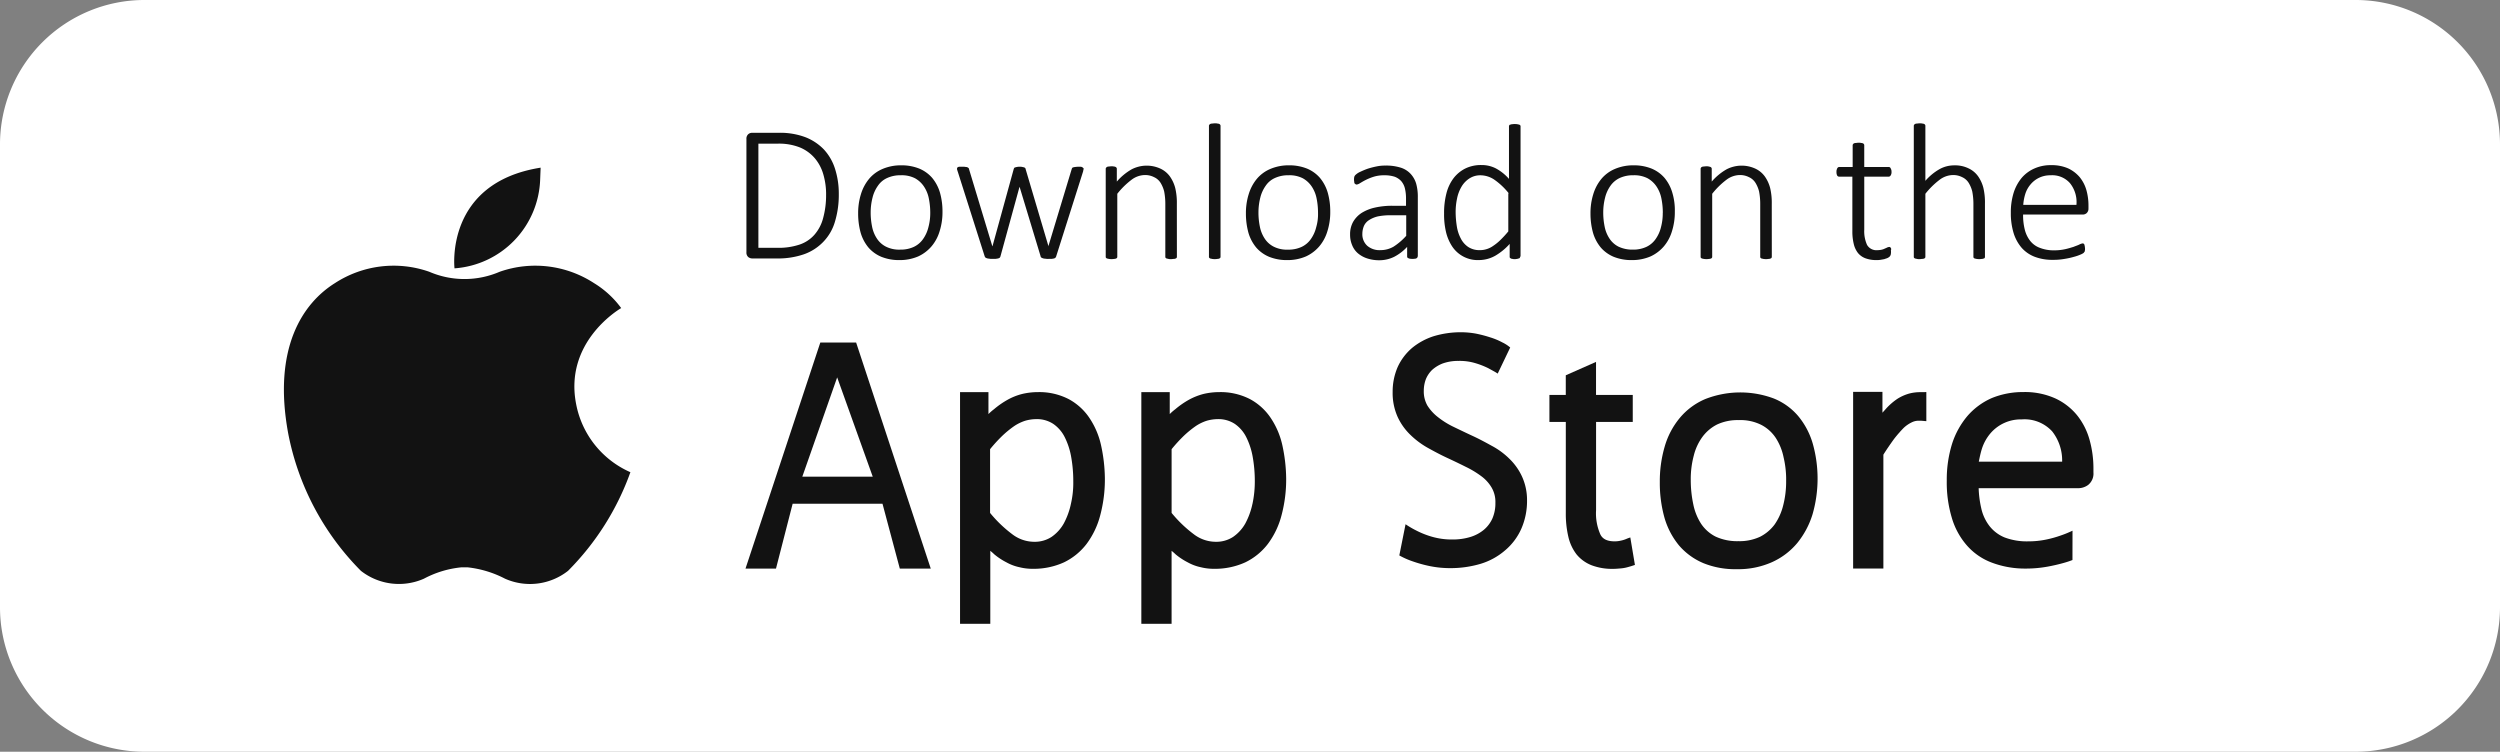 <?xml version="1.0" encoding="UTF-8"?>
<svg xmlns="http://www.w3.org/2000/svg" width="179.984" height="54.12" viewBox="0 0 179.984 54.12">
  <rect x="0" y="0" width="179.984" height="54.12" fill="#808080" stroke="none"/>
  <g id="apple_store" transform="translate(-0.6 -2.8)">
    <path id="Path_55" data-name="Path 55" d="M170.176,2.8H10.992A10.4,10.4,0,0,0,.6,13.192V46.528A10.4,10.4,0,0,0,10.992,56.92h159.2a10.4,10.4,0,0,0,10.392-10.392V13.192A10.4,10.4,0,0,0,170.176,2.8Z" fill="#fff"></path>
    <g id="Group_164" data-name="Group 164" transform="translate(21.045 11.679)">
      <g id="Group_160" data-name="Group 160" transform="translate(0 3.192)">
        <g id="Group_159" data-name="Group 159">
          <g id="Group_158" data-name="Group 158" transform="translate(0 7.046)">
            <path id="Path_56" data-name="Path 56" d="M144.6,127.758c-.865-4.406,2.96-6.75,3.242-6.917a6.82,6.82,0,0,0-1.962-1.8,7.744,7.744,0,0,0-6.734-.831c-.017,0-.033.017-.05.017a6.4,6.4,0,0,1-5.071,0c-.017,0-.033-.017-.05-.017a7.744,7.744,0,0,0-6.734.831c-2.294,1.43-4.506,4.639-3.375,10.807a19.163,19.163,0,0,0,5.237,9.91,4.444,4.444,0,0,0,4.539.565,7.227,7.227,0,0,1,2.677-.815h.482a7.617,7.617,0,0,1,2.677.815,4.43,4.43,0,0,0,4.539-.565,19.234,19.234,0,0,0,4.489-7.1A6.729,6.729,0,0,1,144.6,127.758Z" transform="translate(-123.566 -117.779)" fill="#121212"></path>
          </g>
          <path id="Path_57" data-name="Path 57" d="M197.289,82.649s-.732-6.152,6.2-7.249l-.033.831a6.644,6.644,0,0,1-6.169,6.418Z" transform="translate(-185.012 -75.4)" fill="#121212"></path>
        </g>
      </g>
      <g id="Group_163" data-name="Group 163" transform="translate(33.292)">
        <g id="Group_161" data-name="Group 161">
          <path id="Path_58" data-name="Path 58" d="M330.451,64.706a6.678,6.678,0,0,1-.283,2.012,3.481,3.481,0,0,1-.848,1.447,3.584,3.584,0,0,1-1.38.881,5.729,5.729,0,0,1-1.962.3H324.2a.483.483,0,0,1-.266-.1.426.426,0,0,1-.133-.349V60.749a.426.426,0,0,1,.133-.349.408.408,0,0,1,.266-.1h1.9a5.184,5.184,0,0,1,1.945.316,3.724,3.724,0,0,1,1.33.881,3.674,3.674,0,0,1,.8,1.38A5.857,5.857,0,0,1,330.451,64.706Zm-.914.05a5.1,5.1,0,0,0-.2-1.463,3.128,3.128,0,0,0-.615-1.164,2.851,2.851,0,0,0-1.047-.765,4.065,4.065,0,0,0-1.613-.283h-1.4v7.5h1.4a4.764,4.764,0,0,0,1.563-.233,2.483,2.483,0,0,0,1.064-.7,2.944,2.944,0,0,0,.632-1.2A6.19,6.19,0,0,0,329.536,64.756Z" transform="translate(-323.8 -59.618)" fill="#121212"></path>
          <path id="Path_59" data-name="Path 59" d="M378.269,77.742a4.536,4.536,0,0,1-.2,1.38,3.02,3.02,0,0,1-.582,1.1,2.8,2.8,0,0,1-.964.732,3.352,3.352,0,0,1-1.347.266,3.409,3.409,0,0,1-1.3-.233,2.514,2.514,0,0,1-.931-.665,2.956,2.956,0,0,1-.565-1.064,5.166,5.166,0,0,1-.183-1.4,4.536,4.536,0,0,1,.2-1.38,3.161,3.161,0,0,1,.582-1.1,2.571,2.571,0,0,1,.964-.715,3.352,3.352,0,0,1,1.347-.266,3.409,3.409,0,0,1,1.3.233,2.514,2.514,0,0,1,.931.665,2.957,2.957,0,0,1,.565,1.064A4.955,4.955,0,0,1,378.269,77.742Zm-.881.083a5.164,5.164,0,0,0-.1-1.031,2.365,2.365,0,0,0-.349-.865,1.867,1.867,0,0,0-.648-.6,2.107,2.107,0,0,0-1.031-.216,2.246,2.246,0,0,0-.981.2,1.578,1.578,0,0,0-.665.565,2.487,2.487,0,0,0-.382.848,4.3,4.3,0,0,0-.133,1.047,5.045,5.045,0,0,0,.1,1.031,2.365,2.365,0,0,0,.349.865,1.68,1.68,0,0,0,.648.582,2.107,2.107,0,0,0,1.031.216,2.246,2.246,0,0,0,.981-.2,1.686,1.686,0,0,0,.665-.565,2.486,2.486,0,0,0,.382-.848A3.876,3.876,0,0,0,377.388,77.825Z" transform="translate(-364.153 -71.374)" fill="#121212"></path>
          <path id="Path_60" data-name="Path 60" d="M424.111,75.15a.181.181,0,0,1-.017.083c0,.033-.017.067-.017.1l-1.945,6.135a.362.362,0,0,1-.05.083c-.033.017-.066.05-.1.05-.05.017-.1.017-.166.033h-.233a1.1,1.1,0,0,1-.249-.017.418.418,0,0,1-.166-.033.271.271,0,0,1-.1-.05.091.091,0,0,1-.05-.083l-1.5-4.955-.017-.05-.017.05-1.363,4.971a.363.363,0,0,1-.05.083.248.248,0,0,1-.116.05c-.05.017-.1.017-.183.033h-.233a.952.952,0,0,1-.233-.017.492.492,0,0,1-.166-.033.271.271,0,0,1-.1-.05.363.363,0,0,1-.05-.083l-1.945-6.119c-.017-.033-.017-.067-.033-.1A.181.181,0,0,1,415,75.15a.125.125,0,0,1,.017-.083.23.23,0,0,1,.067-.05.286.286,0,0,1,.133-.017h.183a.883.883,0,0,1,.233.017.257.257,0,0,1,.133.033.229.229,0,0,1,.067.05.127.127,0,0,1,.033.083l1.663,5.5.017.05.017-.05,1.513-5.5c.017-.033.017-.067.033-.083s.033-.05.067-.05a.755.755,0,0,1,.133-.033.746.746,0,0,1,.2-.017.685.685,0,0,1,.2.017c.05.017.1.017.133.033a.229.229,0,0,1,.066.05.127.127,0,0,1,.033.083l1.629,5.5.017.05v-.05l1.663-5.5c.017-.033.017-.067.033-.083s.033-.05.066-.05c.033-.017.083-.017.133-.033.05,0,.133-.017.233-.017h.183a.24.24,0,0,1,.116.033q.05.025.05.05C424.111,75.083,424.111,75.116,424.111,75.15Z" transform="translate(-399.836 -71.874)" fill="#121212"></path>
          <path id="Path_61" data-name="Path 61" d="M484.521,81.051a.15.15,0,0,1-.017.083c-.017.017-.033.05-.067.05a.258.258,0,0,1-.133.033c-.066,0-.116.017-.2.017a.685.685,0,0,1-.2-.017c-.05-.017-.1-.017-.133-.033a.229.229,0,0,1-.066-.05.124.124,0,0,1-.017-.083V77.31a4.76,4.76,0,0,0-.083-.948,2.191,2.191,0,0,0-.266-.632,1.075,1.075,0,0,0-.466-.4,1.4,1.4,0,0,0-.665-.15,1.638,1.638,0,0,0-.964.349,5.651,5.651,0,0,0-1.014,1v4.522a.15.15,0,0,1-.017.083c-.017.017-.033.05-.066.05a.258.258,0,0,1-.133.033,1.206,1.206,0,0,1-.4,0c-.05-.017-.1-.017-.133-.033a.23.23,0,0,1-.067-.05.125.125,0,0,1-.017-.083v-6.3a.15.15,0,0,1,.017-.083c.017-.017.033-.05.067-.067a.24.24,0,0,1,.116-.033c.05,0,.116-.017.2-.017a.685.685,0,0,1,.2.017.24.24,0,0,1,.116.033.13.13,0,0,1,.066.067.125.125,0,0,1,.017.083v.9a4.085,4.085,0,0,1,1.064-.881,2.36,2.36,0,0,1,2.078-.05,1.758,1.758,0,0,1,.682.565,2.549,2.549,0,0,1,.382.831,4.6,4.6,0,0,1,.116,1.147Z" transform="translate(-453.529 -71.457)" fill="#121212"></path>
          <path id="Path_62" data-name="Path 62" d="M524.931,65.794a.15.15,0,0,1-.017.083c-.017.017-.033.05-.067.05a.257.257,0,0,1-.133.033,1.206,1.206,0,0,1-.4,0c-.05-.017-.1-.017-.133-.033a.23.23,0,0,1-.067-.05.125.125,0,0,1-.017-.083V56.4a.15.15,0,0,1,.017-.083c.017-.017.033-.05.067-.067a.313.313,0,0,1,.133-.033c.05,0,.116-.017.2-.017a.685.685,0,0,1,.2.017.313.313,0,0,1,.133.033.13.13,0,0,1,.067.067.125.125,0,0,1,.017.083Z" transform="translate(-490.797 -56.2)" fill="#121212"></path>
          <path id="Path_63" data-name="Path 63" d="M546.169,77.742a4.535,4.535,0,0,1-.2,1.38,3.02,3.02,0,0,1-.582,1.1,2.8,2.8,0,0,1-.964.732,3.352,3.352,0,0,1-1.347.266,3.409,3.409,0,0,1-1.3-.233,2.514,2.514,0,0,1-.931-.665,2.957,2.957,0,0,1-.565-1.064,5.166,5.166,0,0,1-.183-1.4,4.537,4.537,0,0,1,.2-1.38,3.161,3.161,0,0,1,.582-1.1,2.571,2.571,0,0,1,.964-.715,3.352,3.352,0,0,1,1.347-.266,3.409,3.409,0,0,1,1.3.233,2.514,2.514,0,0,1,.931.665,2.956,2.956,0,0,1,.565,1.064A4.951,4.951,0,0,1,546.169,77.742Zm-.881.083a5.161,5.161,0,0,0-.1-1.031,2.364,2.364,0,0,0-.349-.865,1.867,1.867,0,0,0-.648-.6,2.107,2.107,0,0,0-1.031-.216,2.245,2.245,0,0,0-.981.2,1.578,1.578,0,0,0-.665.565,2.486,2.486,0,0,0-.382.848A4.3,4.3,0,0,0,541,77.775a5.047,5.047,0,0,0,.1,1.031,2.365,2.365,0,0,0,.349.865,1.68,1.68,0,0,0,.648.582,2.107,2.107,0,0,0,1.031.216,2.246,2.246,0,0,0,.981-.2,1.686,1.686,0,0,0,.665-.565,2.486,2.486,0,0,0,.382-.848A3.3,3.3,0,0,0,545.288,77.825Z" transform="translate(-504.136 -71.374)" fill="#121212"></path>
          <path id="Path_64" data-name="Path 64" d="M590.055,81.051a.1.1,0,0,1-.05.1.151.151,0,0,1-.116.05,1.206,1.206,0,0,1-.4,0,1.144,1.144,0,0,1-.133-.05.144.144,0,0,1-.05-.1v-.7a3.4,3.4,0,0,1-.931.715,2.434,2.434,0,0,1-1.064.249,2.806,2.806,0,0,1-.881-.133,1.968,1.968,0,0,1-.665-.366,1.491,1.491,0,0,1-.416-.582,1.9,1.9,0,0,1-.15-.765,1.815,1.815,0,0,1,.216-.914,1.906,1.906,0,0,1,.615-.648,3.057,3.057,0,0,1,.948-.382,5.622,5.622,0,0,1,1.247-.133h1v-.549a3.014,3.014,0,0,0-.083-.715,1.266,1.266,0,0,0-.266-.515,1.219,1.219,0,0,0-.482-.316,2.358,2.358,0,0,0-.732-.1,2.547,2.547,0,0,0-.748.1,3.854,3.854,0,0,0-.582.233c-.166.083-.3.166-.416.233a.578.578,0,0,1-.233.1.15.15,0,0,1-.083-.017c-.017-.017-.05-.033-.067-.05a.178.178,0,0,1-.033-.1c0-.033-.017-.083-.017-.15a.885.885,0,0,1,.017-.233.34.34,0,0,1,.116-.166,1.154,1.154,0,0,1,.316-.2,5.375,5.375,0,0,1,.515-.216,5.793,5.793,0,0,1,.632-.166,3.009,3.009,0,0,1,.665-.067,3.5,3.5,0,0,1,1.1.15,1.648,1.648,0,0,1,.715.449,1.774,1.774,0,0,1,.4.715,3.486,3.486,0,0,1,.116.964v4.273Zm-.831-2.976h-1.147a4.535,4.535,0,0,0-.881.083,2.01,2.01,0,0,0-.632.266.966.966,0,0,0-.366.416,1.487,1.487,0,0,0-.116.565,1.115,1.115,0,0,0,.349.865,1.35,1.35,0,0,0,.964.316,1.862,1.862,0,0,0,.931-.249,4.5,4.5,0,0,0,.914-.781v-1.48Z" transform="translate(-541.738 -71.457)" fill="#121212"></path>
          <path id="Path_65" data-name="Path 65" d="M631.37,66.044a.125.125,0,0,1-.017.083c-.017.017-.033.05-.067.05a.424.424,0,0,0-.116.033c-.05,0-.1.017-.166.017a.623.623,0,0,1-.183-.017.24.24,0,0,1-.116-.033.229.229,0,0,1-.067-.05.125.125,0,0,1-.017-.083v-.914a4.287,4.287,0,0,1-1.031.848,2.4,2.4,0,0,1-1.164.316,2.207,2.207,0,0,1-1.945-.981,3.26,3.26,0,0,1-.449-1.064,5.449,5.449,0,0,1-.133-1.3,5.576,5.576,0,0,1,.166-1.447,3.051,3.051,0,0,1,.515-1.1,2.453,2.453,0,0,1,.848-.7,2.555,2.555,0,0,1,1.164-.249,2.214,2.214,0,0,1,1.048.249,3.412,3.412,0,0,1,.931.748V56.683a.15.15,0,0,1,.017-.083c.017-.033.033-.05.067-.05a.314.314,0,0,1,.133-.033,1.206,1.206,0,0,1,.4,0c.05.017.1.017.133.033a.229.229,0,0,1,.066.05.125.125,0,0,1,.017.083v9.361Zm-.815-4.556a4.9,4.9,0,0,0-1.014-.964,1.8,1.8,0,0,0-1.014-.333,1.426,1.426,0,0,0-.815.233,1.776,1.776,0,0,0-.565.6,2.716,2.716,0,0,0-.316.848,4.628,4.628,0,0,0-.1.964,6.762,6.762,0,0,0,.083,1.014,2.745,2.745,0,0,0,.283.881,1.611,1.611,0,0,0,.532.615,1.443,1.443,0,0,0,.831.233,1.537,1.537,0,0,0,.482-.067,1.6,1.6,0,0,0,.482-.233,3.533,3.533,0,0,0,.516-.416,7.7,7.7,0,0,0,.582-.632V61.488Z" transform="translate(-575.671 -56.45)" fill="#121212"></path>
          <path id="Path_66" data-name="Path 66" d="M695.369,77.742a4.539,4.539,0,0,1-.2,1.38,3.019,3.019,0,0,1-.582,1.1,2.8,2.8,0,0,1-.964.732,3.351,3.351,0,0,1-1.347.266,3.408,3.408,0,0,1-1.3-.233,2.514,2.514,0,0,1-.931-.665,2.956,2.956,0,0,1-.565-1.064,5.169,5.169,0,0,1-.183-1.4,4.535,4.535,0,0,1,.2-1.38,3.16,3.16,0,0,1,.582-1.1,2.57,2.57,0,0,1,.964-.715,3.352,3.352,0,0,1,1.347-.266,3.409,3.409,0,0,1,1.3.233,2.514,2.514,0,0,1,.931.665,2.957,2.957,0,0,1,.565,1.064A4.4,4.4,0,0,1,695.369,77.742Zm-.865.083a5.161,5.161,0,0,0-.1-1.031,2.365,2.365,0,0,0-.349-.865,1.868,1.868,0,0,0-.648-.6,2.107,2.107,0,0,0-1.031-.216,2.245,2.245,0,0,0-.981.2,1.686,1.686,0,0,0-.665.565,2.486,2.486,0,0,0-.382.848,4.3,4.3,0,0,0-.133,1.047,5.042,5.042,0,0,0,.1,1.031,2.364,2.364,0,0,0,.349.865,1.68,1.68,0,0,0,.648.582,2.313,2.313,0,0,0,1.031.216,2.246,2.246,0,0,0,.981-.2,1.686,1.686,0,0,0,.665-.565,2.486,2.486,0,0,0,.382-.848A3.876,3.876,0,0,0,694.5,77.825Z" transform="translate(-628.529 -71.374)" fill="#121212"></path>
          <path id="Path_67" data-name="Path 67" d="M742.121,81.051a.15.15,0,0,1-.017.083c-.017.017-.033.05-.067.05a.258.258,0,0,1-.133.033,1.206,1.206,0,0,1-.4,0c-.05-.017-.1-.017-.133-.033a.228.228,0,0,1-.067-.05.124.124,0,0,1-.017-.083V77.31a4.763,4.763,0,0,0-.083-.948,2.19,2.19,0,0,0-.266-.632,1.074,1.074,0,0,0-.466-.4,1.4,1.4,0,0,0-.665-.15,1.638,1.638,0,0,0-.964.349,5.653,5.653,0,0,0-1.014,1v4.522a.15.15,0,0,1-.017.083c-.017.017-.033.05-.066.05a.258.258,0,0,1-.133.033,1.206,1.206,0,0,1-.4,0c-.05-.017-.1-.017-.133-.033a.228.228,0,0,1-.067-.05.124.124,0,0,1-.017-.083v-6.3a.15.15,0,0,1,.017-.083.129.129,0,0,1,.067-.067.24.24,0,0,1,.116-.033c.05,0,.116-.017.2-.017a.685.685,0,0,1,.2.017,1.058,1.058,0,0,1,.116.033.13.13,0,0,1,.067.067.125.125,0,0,1,.017.083v.9a4.084,4.084,0,0,1,1.064-.881,2.36,2.36,0,0,1,2.078-.05,1.758,1.758,0,0,1,.682.565,2.549,2.549,0,0,1,.382.831,4.6,4.6,0,0,1,.116,1.147Z" transform="translate(-668.299 -71.457)" fill="#121212"></path>
          <path id="Path_68" data-name="Path 68" d="M799.724,72.415a.885.885,0,0,1-.017.233.322.322,0,0,1-.083.15.58.58,0,0,1-.15.1c-.067.033-.15.05-.233.083-.083.017-.183.033-.283.05a1.711,1.711,0,0,1-.283.017,2.223,2.223,0,0,1-.8-.133,1.255,1.255,0,0,1-.532-.382,1.676,1.676,0,0,1-.3-.648,3.754,3.754,0,0,1-.1-.914V67.044H796a.175.175,0,0,1-.15-.083.538.538,0,0,1-.05-.266.368.368,0,0,1,.017-.15c.017-.05.017-.083.05-.116a.13.13,0,0,1,.067-.067.15.15,0,0,1,.083-.017h.948V64.8a.15.15,0,0,1,.017-.083c.017-.017.033-.05.067-.067a.313.313,0,0,1,.133-.033c.05,0,.116-.017.2-.017a.685.685,0,0,1,.2.017.313.313,0,0,1,.133.033.129.129,0,0,1,.067.067.125.125,0,0,1,.017.083v1.546h1.746a.125.125,0,0,1,.083.017.13.13,0,0,1,.067.067.818.818,0,0,1,.05.116.459.459,0,0,1,.017.15.422.422,0,0,1-.067.266.175.175,0,0,1-.15.083H797.8v3.808a2.391,2.391,0,0,0,.2,1.1.775.775,0,0,0,.748.382,1.492,1.492,0,0,0,.3-.033.961.961,0,0,0,.233-.083,1.956,1.956,0,0,0,.183-.083.514.514,0,0,1,.133-.033.1.1,0,0,1,.066.017l.05.05a.694.694,0,0,1,.033.1C799.707,72.315,799.724,72.365,799.724,72.415Z" transform="translate(-717.322 -63.203)" fill="#121212"></path>
          <path id="Path_69" data-name="Path 69" d="M834.421,65.794a.15.15,0,0,1-.017.083c-.017.033-.033.05-.067.05a.257.257,0,0,1-.133.033,1.206,1.206,0,0,1-.4,0c-.05-.017-.1-.017-.133-.033a.23.23,0,0,1-.066-.05.124.124,0,0,1-.017-.083V62.053a4.753,4.753,0,0,0-.083-.948,2.192,2.192,0,0,0-.266-.632,1.075,1.075,0,0,0-.466-.4,1.4,1.4,0,0,0-.665-.15,1.638,1.638,0,0,0-.964.349,5.654,5.654,0,0,0-1.014,1v4.522a.15.15,0,0,1-.017.083c-.017.017-.033.05-.067.05a.258.258,0,0,1-.133.033c-.067,0-.116.017-.2.017a.685.685,0,0,1-.2-.017c-.05-.017-.1-.017-.133-.033a.231.231,0,0,1-.067-.05.125.125,0,0,1-.017-.083V56.4a.15.15,0,0,1,.017-.083c.017-.017.033-.05.067-.067a.313.313,0,0,1,.133-.033c.05,0,.116-.017.2-.017a.686.686,0,0,1,.2.017.314.314,0,0,1,.133.033.13.13,0,0,1,.067.067.125.125,0,0,1,.017.083V60.34a3.865,3.865,0,0,1,1.031-.848,2.165,2.165,0,0,1,1.031-.266,2.221,2.221,0,0,1,1.047.216,1.758,1.758,0,0,1,.682.565,2.55,2.55,0,0,1,.382.831,4.6,4.6,0,0,1,.116,1.147v3.808Z" transform="translate(-745.252 -56.2)" fill="#121212"></path>
          <path id="Path_70" data-name="Path 70" d="M876.887,77.409a.426.426,0,0,1-.133.349.408.408,0,0,1-.266.1h-4.306a4.257,4.257,0,0,0,.116,1.064,2.171,2.171,0,0,0,.382.815,1.573,1.573,0,0,0,.7.515,2.749,2.749,0,0,0,1.047.183,3.634,3.634,0,0,0,.781-.083c.233-.05.432-.116.6-.166.166-.066.316-.116.416-.166a.784.784,0,0,1,.233-.083.15.15,0,0,1,.083.017c.017.017.05.033.05.067a1.046,1.046,0,0,1,.033.116c0,.05.017.1.017.166v.1c0,.033-.017.05-.017.083a.086.086,0,0,1-.033.067c-.017.017-.033.05-.05.067a1,1,0,0,1-.216.116,3.158,3.158,0,0,1-.482.166,5.3,5.3,0,0,1-.682.15,4.433,4.433,0,0,1-.831.067,3.538,3.538,0,0,1-1.3-.216,2.411,2.411,0,0,1-.948-.648,2.982,2.982,0,0,1-.582-1.064,4.866,4.866,0,0,1-.2-1.463,4.717,4.717,0,0,1,.2-1.43,3.212,3.212,0,0,1,.582-1.081,2.554,2.554,0,0,1,.931-.682,2.85,2.85,0,0,1,1.2-.233,2.925,2.925,0,0,1,1.214.233,2.452,2.452,0,0,1,.831.632,2.615,2.615,0,0,1,.482.931,4.094,4.094,0,0,1,.15,1.114v.2Zm-.865-.249a2.174,2.174,0,0,0-.466-1.563,1.7,1.7,0,0,0-1.4-.565,1.825,1.825,0,0,0-1.43.648,1.958,1.958,0,0,0-.382.682,3.373,3.373,0,0,0-.15.8Z" transform="translate(-780.269 -71.291)" fill="#121212"></path>
        </g>
        <g id="Group_162" data-name="Group 162" transform="translate(15.38 19.353)">
          <path id="Path_71" data-name="Path 71" d="M426.459,176.457a5.73,5.73,0,0,0-.831-1.979,4.162,4.162,0,0,0-1.513-1.38,4.619,4.619,0,0,0-2.211-.5,4.9,4.9,0,0,0-1.131.133,4.3,4.3,0,0,0-1.047.416,6.127,6.127,0,0,0-.981.682,3.748,3.748,0,0,0-.4.349V172.6H416.3v16.677h2.178v-5.254c.1.083.2.166.283.249a4.745,4.745,0,0,0,.881.582,3.339,3.339,0,0,0,.931.349,3.905,3.905,0,0,0,1,.116,5.259,5.259,0,0,0,2.211-.466,4.533,4.533,0,0,0,1.629-1.33,5.934,5.934,0,0,0,.981-2.062,10.038,10.038,0,0,0,.333-2.66A11.625,11.625,0,0,0,426.459,176.457Zm-2.178,4.19a5.28,5.28,0,0,1-.515,1.413,2.894,2.894,0,0,1-.881.964,2.2,2.2,0,0,1-1.247.349,2.608,2.608,0,0,1-1.563-.532,9.144,9.144,0,0,1-1.613-1.546v-4.589a10.874,10.874,0,0,1,.9-.981,7.245,7.245,0,0,1,.865-.7,3.169,3.169,0,0,1,.765-.366,2.936,2.936,0,0,1,.765-.116,2.141,2.141,0,0,1,1.264.349,2.526,2.526,0,0,1,.815.948,5.158,5.158,0,0,1,.466,1.43,9.889,9.889,0,0,1,.15,1.746A6.7,6.7,0,0,1,424.281,180.647Z" transform="translate(-416.3 -172.6)" fill="#121212"></path>
          <path id="Path_72" data-name="Path 72" d="M504.959,176.457a5.729,5.729,0,0,0-.831-1.979,4.162,4.162,0,0,0-1.513-1.38,4.619,4.619,0,0,0-2.211-.5,4.9,4.9,0,0,0-1.131.133,4.58,4.58,0,0,0-1.047.416,6.128,6.128,0,0,0-.981.682,3.742,3.742,0,0,0-.4.349V172.6H494.8v16.677h2.178v-5.254c.1.083.2.166.283.249a4.745,4.745,0,0,0,.881.582,3.339,3.339,0,0,0,.931.349,3.905,3.905,0,0,0,1,.116,5.259,5.259,0,0,0,2.211-.466,4.532,4.532,0,0,0,1.629-1.33,5.933,5.933,0,0,0,.981-2.062,10.038,10.038,0,0,0,.333-2.66A11.625,11.625,0,0,0,504.959,176.457Zm-2.161,4.19a5.279,5.279,0,0,1-.515,1.413,2.894,2.894,0,0,1-.881.964,2.2,2.2,0,0,1-1.247.349,2.608,2.608,0,0,1-1.563-.532,9.142,9.142,0,0,1-1.613-1.546v-4.589a10.874,10.874,0,0,1,.9-.981,7.246,7.246,0,0,1,.865-.7,3.169,3.169,0,0,1,.765-.366,2.937,2.937,0,0,1,.765-.116,2.14,2.14,0,0,1,1.264.349,2.526,2.526,0,0,1,.815.948,5.158,5.158,0,0,1,.466,1.43,9.886,9.886,0,0,1,.15,1.746A7.634,7.634,0,0,1,502.8,180.647Z" transform="translate(-481.748 -172.6)" fill="#121212"></path>
          <path id="Path_73" data-name="Path 73" d="M729.259,174.4a4.521,4.521,0,0,0-1.762-1.264,6.9,6.9,0,0,0-4.938.05,4.854,4.854,0,0,0-1.829,1.363,5.679,5.679,0,0,0-1.081,2.062,8.875,8.875,0,0,0-.349,2.544,9.281,9.281,0,0,0,.333,2.561,5.574,5.574,0,0,0,1.047,2,4.734,4.734,0,0,0,1.762,1.28,6.058,6.058,0,0,0,2.411.432,5.935,5.935,0,0,0,2.511-.5,5.074,5.074,0,0,0,1.829-1.38,6.13,6.13,0,0,0,1.1-2.062,9.289,9.289,0,0,0,.017-5.1A5.5,5.5,0,0,0,729.259,174.4Zm-.865,4.672a6.776,6.776,0,0,1-.216,1.779,4.107,4.107,0,0,1-.615,1.363,3,3,0,0,1-1.047.881,3.5,3.5,0,0,1-1.563.316,3.668,3.668,0,0,1-1.646-.333,2.74,2.74,0,0,1-1.031-.914,4.042,4.042,0,0,1-.565-1.4,8.386,8.386,0,0,1-.183-1.746,6.563,6.563,0,0,1,.216-1.762,3.821,3.821,0,0,1,.632-1.363,3,3,0,0,1,1.047-.881,3.5,3.5,0,0,1,1.563-.316,3.336,3.336,0,0,1,1.629.349,2.782,2.782,0,0,1,1.031.931,4.041,4.041,0,0,1,.565,1.4A6.889,6.889,0,0,1,728.395,179.068Z" transform="translate(-668.921 -172.683)" fill="#121212"></path>
        </g>
      </g>
      <path id="Path_74" data-name="Path 74" d="M331.364,151.1h-2.577L323.4,167.378h2.195l1.2-4.672h6.468l1.247,4.672h2.228Zm-3.874,9.66L330,153.611l2.561,7.149Z" transform="translate(-290.174 -135.321)" fill="#121212"></path>
      <path id="Path_75" data-name="Path 75" d="M612.928,157.108a4.256,4.256,0,0,0-.914-1.3,5.4,5.4,0,0,0-1.264-.931c-.449-.249-.914-.5-1.38-.715s-.914-.432-1.363-.648a5.887,5.887,0,0,1-1.131-.7,3.278,3.278,0,0,1-.765-.831,2.045,2.045,0,0,1-.266-1.081,2.369,2.369,0,0,1,.15-.831,1.961,1.961,0,0,1,.449-.665,2.475,2.475,0,0,1,.765-.466,3.319,3.319,0,0,1,1.147-.183,3.9,3.9,0,0,1,1.214.166,5.725,5.725,0,0,1,.931.366c.266.15.5.266.665.382l.9-1.879a2.534,2.534,0,0,0-.565-.366,4.848,4.848,0,0,0-.881-.366,9.031,9.031,0,0,0-1.014-.266,6.081,6.081,0,0,0-1.081-.1,6.739,6.739,0,0,0-1.962.283,4.713,4.713,0,0,0-1.563.848,4,4,0,0,0-1.031,1.363,4.44,4.44,0,0,0-.366,1.8,4.193,4.193,0,0,0,.349,1.779,4.256,4.256,0,0,0,.915,1.3,5.979,5.979,0,0,0,1.264.948c.449.249.915.5,1.38.715s.915.432,1.347.648a6.8,6.8,0,0,1,1.131.682,2.727,2.727,0,0,1,.748.831A2.044,2.044,0,0,1,611,158.97a2.744,2.744,0,0,1-.216,1.131,2.3,2.3,0,0,1-.615.815,2.813,2.813,0,0,1-.964.515,4.292,4.292,0,0,1-1.264.183,5.134,5.134,0,0,1-1.513-.2,6.152,6.152,0,0,1-1.131-.449,6.707,6.707,0,0,1-.765-.449l-.449,2.245a5.515,5.515,0,0,0,.931.416,9.476,9.476,0,0,0,1.247.349,7.3,7.3,0,0,0,1.513.15,7.573,7.573,0,0,0,2.178-.316,4.826,4.826,0,0,0,1.746-.964,4.321,4.321,0,0,0,1.164-1.546,4.989,4.989,0,0,0,.416-2.045A4.073,4.073,0,0,0,612.928,157.108Z" transform="translate(-523.786 -131.653)" fill="#121212"></path>
      <path id="Path_76" data-name="Path 76" d="M677.02,172.253a2.082,2.082,0,0,1-.382.116,1.855,1.855,0,0,1-.449.05c-.665,0-.9-.266-1.014-.482a3.746,3.746,0,0,1-.316-1.762v-6.351H677.5v-1.945h-2.644V159.5l-2.178.964v1.413H671.5v1.945h1.18v6.568a7.258,7.258,0,0,0,.183,1.7,3.264,3.264,0,0,0,.6,1.28,2.651,2.651,0,0,0,1.1.781,4.152,4.152,0,0,0,1.53.249c.183,0,.366-.017.549-.033a2.737,2.737,0,0,0,.532-.1c.183-.05.333-.1.482-.15l-.332-1.979C677.236,172.17,677.137,172.2,677.02,172.253Z" transform="translate(-580.397 -142.325)" fill="#121212"></path>
      <path id="Path_77" data-name="Path 77" d="M807.922,172.517h-.083a3.181,3.181,0,0,0-.8.1,3.258,3.258,0,0,0-.831.366,4.45,4.45,0,0,0-.831.715c-.083.1-.183.2-.266.3v-1.5H803v12.719h2.178v-8.2c.283-.449.549-.831.781-1.147a9.154,9.154,0,0,1,.682-.781,2.278,2.278,0,0,1,.582-.4,1.1,1.1,0,0,1,.5-.116h.166l.382.033v-2.095Z" transform="translate(-690.032 -153.163)" fill="#121212"></path>
      <path id="Path_78" data-name="Path 78" d="M852.645,182.576c-.05.017-.1.05-.15.067a7.124,7.124,0,0,1-.715.283,7.783,7.783,0,0,1-1.014.283,6.265,6.265,0,0,1-1.314.133,4.513,4.513,0,0,1-1.7-.283,2.665,2.665,0,0,1-1.081-.815,3.218,3.218,0,0,1-.6-1.3,7.45,7.45,0,0,1-.183-1.43h7.216a1.2,1.2,0,0,0,.665-.233,1.043,1.043,0,0,0,.382-.9v-.3a7.621,7.621,0,0,0-.283-2.062,4.914,4.914,0,0,0-.9-1.762,4.42,4.42,0,0,0-1.579-1.214,5.327,5.327,0,0,0-2.294-.449,5.892,5.892,0,0,0-2.261.432,4.957,4.957,0,0,0-1.746,1.28,5.891,5.891,0,0,0-1.114,2.012,8.67,8.67,0,0,0-.382,2.644,8.87,8.87,0,0,0,.366,2.694,5.257,5.257,0,0,0,1.1,2,4.455,4.455,0,0,0,1.812,1.23,6.78,6.78,0,0,0,2.411.416,8.733,8.733,0,0,0,1.53-.133,12.519,12.519,0,0,0,1.23-.283,6.279,6.279,0,0,0,.6-.2Zm-6.518-5.919a3.243,3.243,0,0,1,.6-1.081,2.876,2.876,0,0,1,2.261-1.014,2.7,2.7,0,0,1,2.195.865,3.387,3.387,0,0,1,.715,2.178h-6C845.961,177.289,846.027,176.973,846.127,176.657Z" transform="translate(-723.882 -153.247)" fill="#121212"></path>
    </g>
  </g>
</svg>
